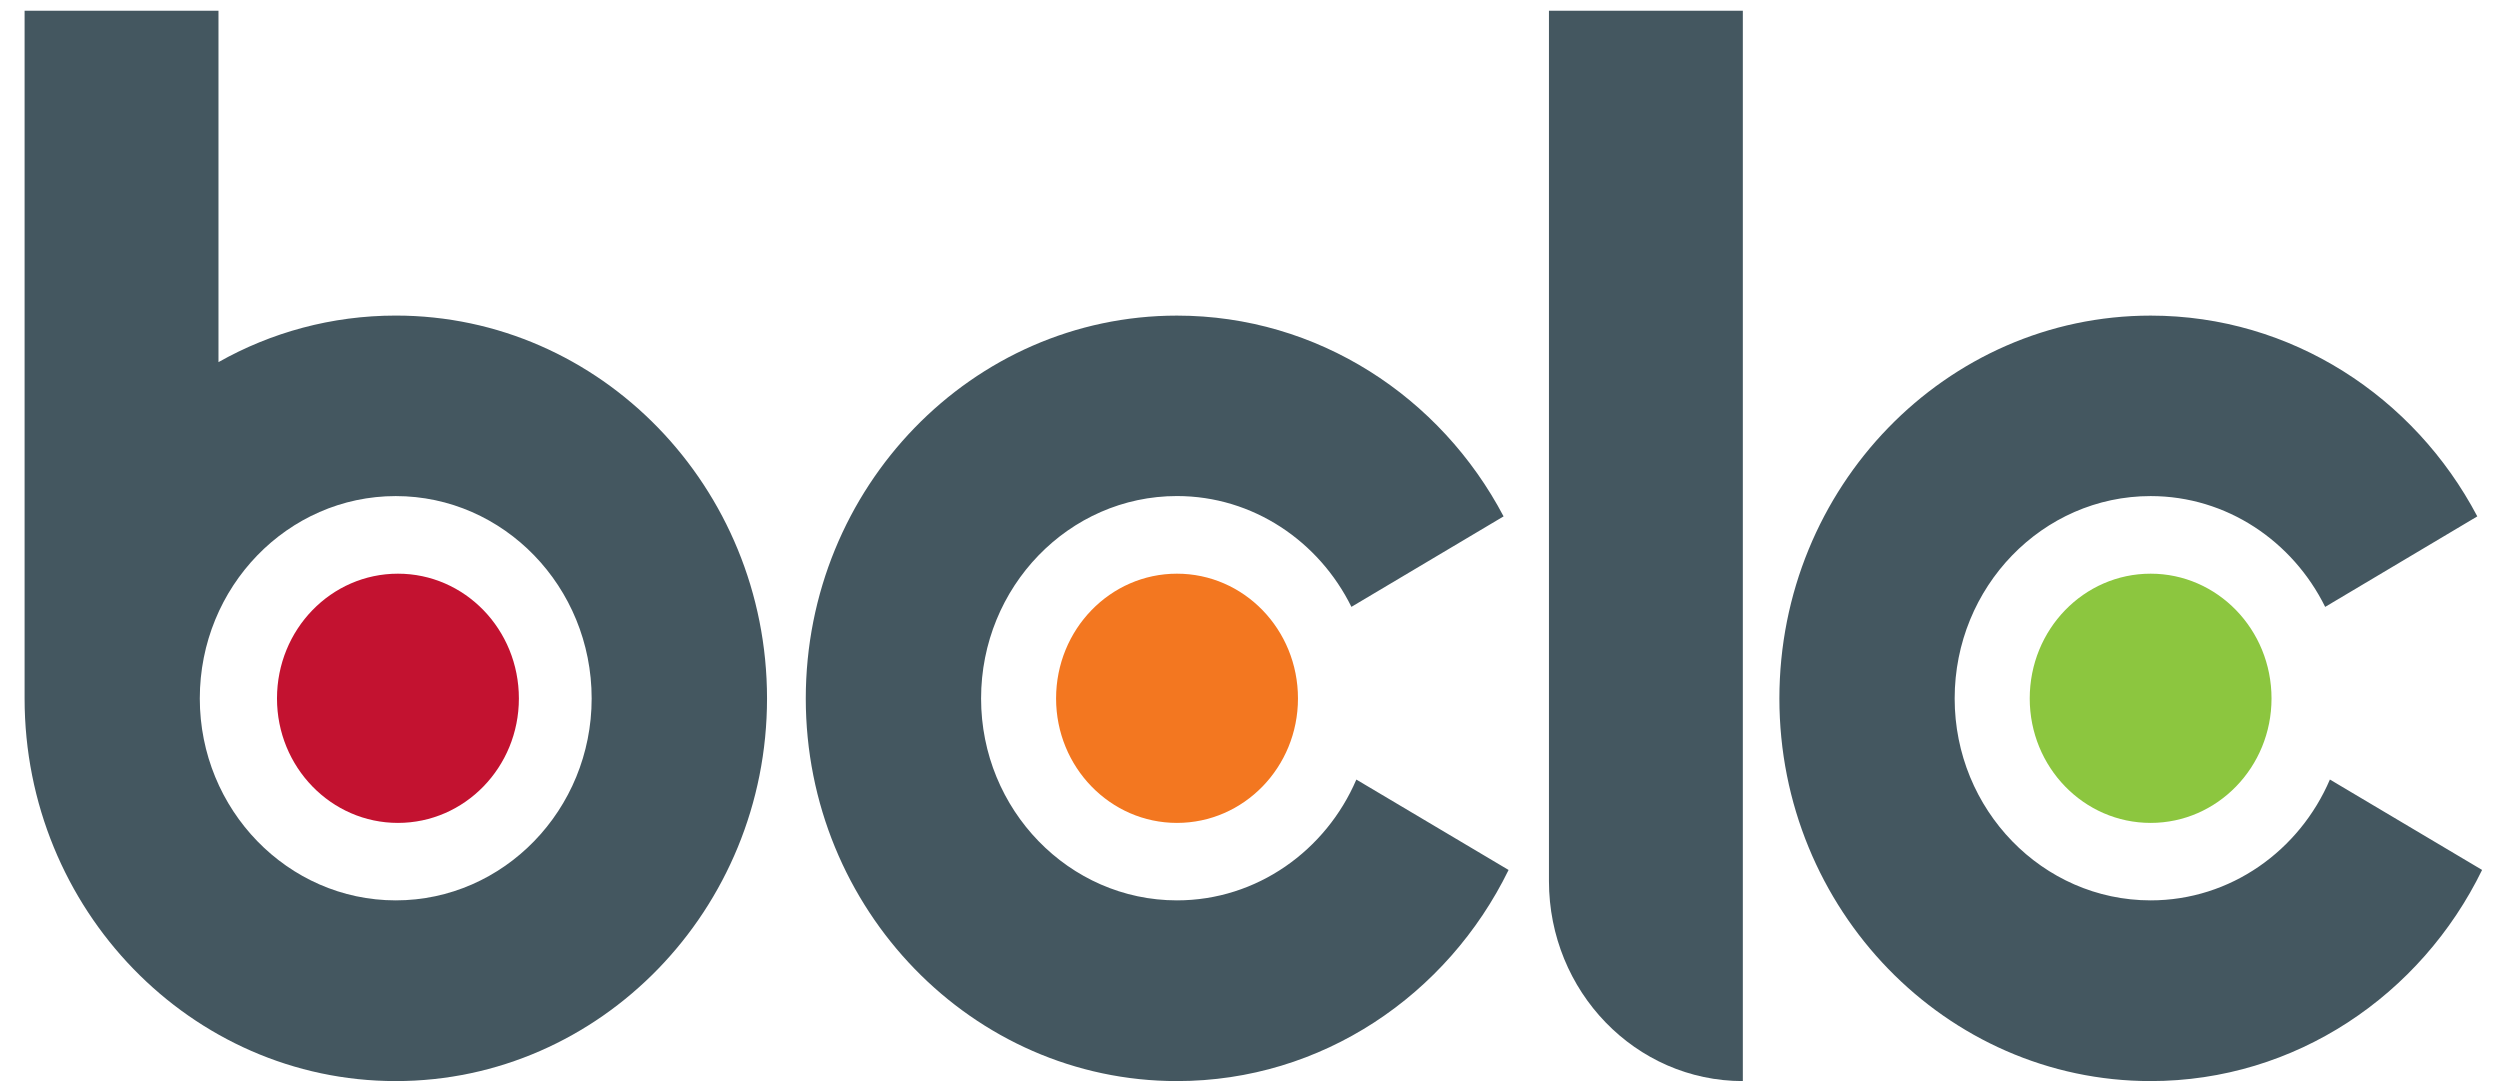<?xml version="1.0" encoding="UTF-8"?>
<svg width="74px" height="32px" viewBox="0 0 74 32" version="1.1" xmlns="http://www.w3.org/2000/svg" xmlns:xlink="http://www.w3.org/1999/xlink">
    <!-- Generator: sketchtool 52 (66869) - http://www.bohemiancoding.com/sketch -->
    <title>CE35CCD0-F5B9-4312-A00F-9FD6407BD00F</title>
    <desc>Created with sketchtool.</desc>
    <g id="Global-Header-and-Footer" stroke="none" stroke-width="1" fill="none" fill-rule="evenodd">
        <g id="RG-Bar---Desktop-HD" transform="translate(-14, -9)">
            <g id="RG-bclc" transform="translate(14, 9)">
                <path d="M34.838,26.651 C31.642,26.651 29.04,23.966 29.04,20.676 C29.04,17.37 31.642,14.683 34.838,14.683 C37.091,14.683 39.045,16.024 40.002,17.963 L44.506,15.285 C42.645,11.748 39.007,9.342 34.838,9.342 C28.781,9.342 23.851,14.42 23.851,20.676 C23.851,26.919 28.783,32 34.838,32 C39.125,32 42.841,29.458 44.654,25.751 L40.148,23.075 C39.249,25.173 37.206,26.651 34.838,26.651" id="Fill-1" fill="#445760"></path>
                <path d="M68.965,23.074 C68.067,25.173 66.03,26.651 63.659,26.651 C60.46,26.651 57.858,23.967 57.858,20.676 C57.858,17.37 60.46,14.684 63.659,14.684 C65.913,14.684 67.866,16.023 68.825,17.964 L73.328,15.285 C71.466,11.748 67.829,9.342 63.659,9.342 C57.599,9.342 52.67,14.42 52.67,20.676 C52.67,26.918 57.599,32 63.659,32 C67.943,32 71.662,29.458 73.47,25.75 L68.965,23.074 Z" id="Fill-3" fill="#445760"></path>
                <path d="M11.715,9.341 C9.817,9.341 8.023,9.84 6.467,10.719 L6.467,0.317 L0.728,0.317 L0.728,20.675 C0.728,26.918 5.653,32 11.715,32 C17.771,32 22.704,26.918 22.704,20.675 C22.704,14.419 17.771,9.341 11.715,9.341 M11.715,26.651 C8.517,26.651 5.914,23.967 5.914,20.675 C5.914,17.37 8.517,14.684 11.715,14.684 C14.911,14.684 17.513,17.37 17.513,20.675 C17.513,23.967 14.911,26.651 11.715,26.651" id="Fill-5" fill="#445760"></path>
                <path d="M45.849,26.079 C45.849,29.347 48.414,32 51.588,32 L51.588,0.317 L45.849,0.317 L45.849,26.079 Z" id="Fill-7" fill="#445760"></path>
                <path d="M15.359,20.675 C15.359,22.709 13.757,24.358 11.779,24.358 C9.803,24.358 8.199,22.709 8.199,20.675 C8.199,18.63 9.803,16.981 11.779,16.981 C13.757,16.981 15.359,18.63 15.359,20.675" id="Fill-9" fill="#C31230"></path>
                <path d="M38.42,20.675 C38.42,22.709 36.818,24.358 34.838,24.358 C32.864,24.358 31.26,22.709 31.26,20.675 C31.26,18.63 32.864,16.981 34.838,16.981 C36.818,16.981 38.42,18.63 38.42,20.675" id="Fill-11" fill="#F37720"></path>
                <path d="M67.237,20.675 C67.237,22.709 65.633,24.358 63.659,24.358 C61.681,24.358 60.08,22.709 60.08,20.675 C60.08,18.63 61.681,16.981 63.659,16.981 C65.633,16.981 67.237,18.63 67.237,20.675" id="Fill-13" fill="#8CC63F"></path>
            </g>
        </g>
    </g>
</svg>
